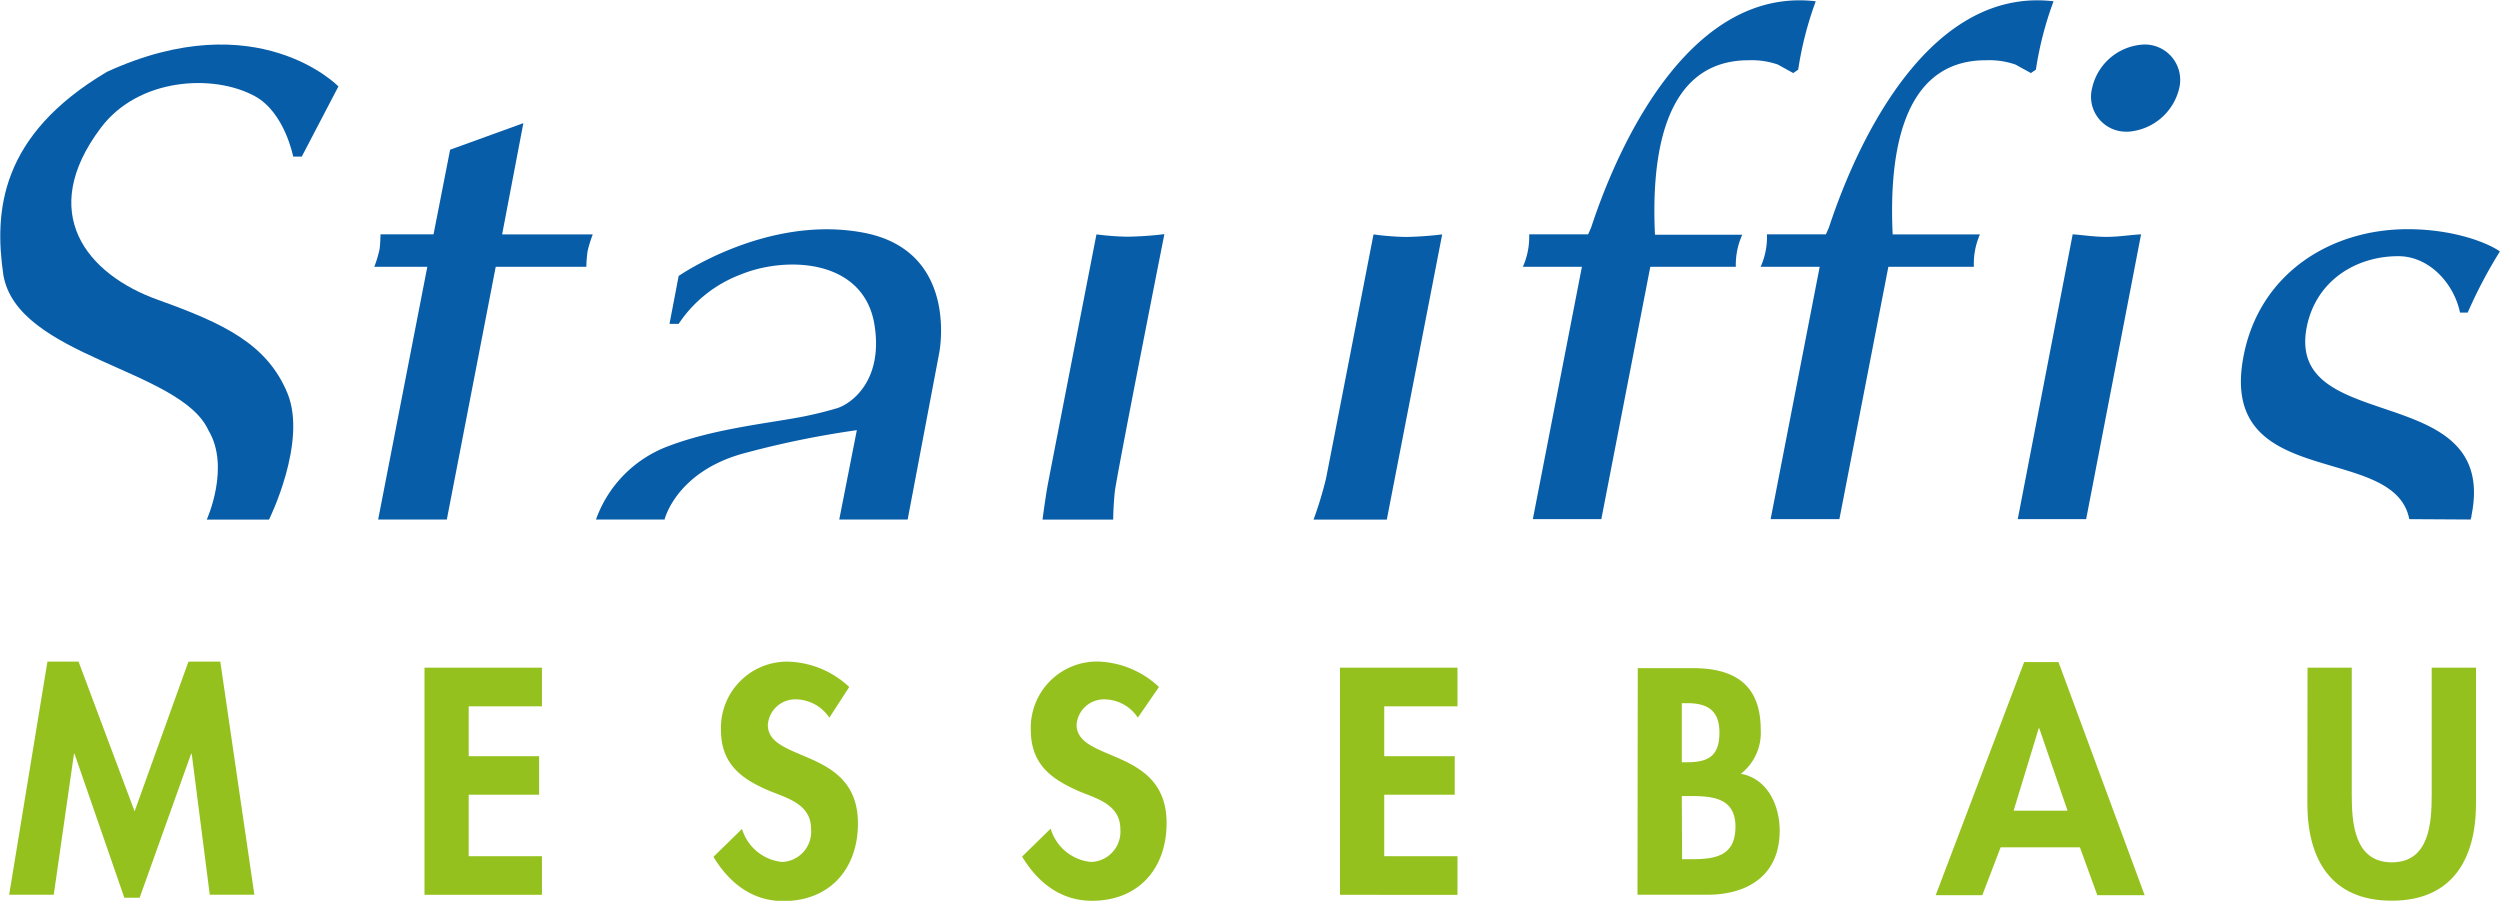 <svg xmlns="http://www.w3.org/2000/svg" viewBox="0 0 273.04 98.38"><defs><style>.cls-1{fill:#085da9;}.cls-2{fill:#95c11f;}</style></defs><title>logo</title><g id="Stauffis"><path class="cls-1" d="M171.83,61.56,177.19,34h-6.45a8,8,0,0,0,.69-3.55h6.44l.33-.75C181.64,19.25,189.57,3.46,202.73,5a38,38,0,0,0-1.92,7.47l-.54.37-1.68-.93a8.77,8.77,0,0,0-3.18-.47c-9.34,0-10.65,10.55-10.24,19.06h9.53A8,8,0,0,0,194,34h-9.34l-5.35,27.56" transform="translate(-4.42 -4.86)"/><path class="cls-1" d="M197.8,61.56,203.16,34h-6.45a8,8,0,0,0,.69-3.55h6.44l.33-.75C207.61,19.25,215.54,3.46,228.7,5a37.63,37.63,0,0,0-1.93,7.47l-.54.37-1.69-.93a8.77,8.77,0,0,0-3.18-.47C212,11.4,210.73,22,211.13,30.46h9.53A8,8,0,0,0,220,34h-9.34l-5.35,27.56" transform="translate(-4.42 -4.86)"/><path class="cls-1" d="M224.79,61.56l6-31.11c1.2.09,2.37.28,3.68.28s2.37-.19,3.79-.28l-6,31.11m4.48-42.32a3.82,3.82,0,0,1-3.83-4.76,6.09,6.09,0,0,1,5.69-4.76,3.87,3.87,0,0,1,3.83,4.76A6.18,6.18,0,0,1,236.75,19.25Z" transform="translate(-4.42 -4.86)"/><path class="cls-1" d="M267.55,61.56c-1.61-8.45-21-2.95-18.09-17.85,1.75-9,9.51-13.82,17.91-13.82,4.86,0,8.6,1.4,10.08,2.43A52.28,52.28,0,0,0,273.93,39h-.84c-.62-3.08-3.29-6.16-6.74-6.16-4.67,0-9,2.71-10,7.75-2.32,12,21,5.61,18,20.55,0,.16-.06.31-.1.46" transform="translate(-4.42 -4.86)"/><path class="cls-1" d="M41.38,14.3l-4,7.66h-.94s-.92-4.82-4.19-6.6c-4.54-2.47-12.71-2-16.81,3.45-7,9.29-1.58,16,6.24,18.8,7.24,2.59,11.89,4.83,14.12,10.16s-2,13.84-2,13.84H27s2.61-5.74.18-9.76c-3.05-6.72-20.92-8-22.4-17-1-6.91-.38-15.22,11.33-22.15C32.55,5.17,41.38,14.3,41.38,14.3Z" transform="translate(-4.42 -4.86)"/><path class="cls-1" d="M53.58,21.21l8-2.9L59.26,30.46h9.9a14.18,14.18,0,0,0-.56,1.8A12.84,12.84,0,0,0,68.46,34h-9.9L53.22,61.6H45.72L51.09,34H45.3a13.13,13.13,0,0,0,.58-1.95c.08-.62.1-1.6.1-1.6h5.79Z" transform="translate(-4.42 -4.86)"/><path class="cls-1" d="M69.51,61.6H77s1.29-5.37,9-7.32a101.4,101.4,0,0,1,12-2.44L96.08,61.6h7.47L107,43.39s2.24-11.13-8.28-13.12S78.54,35,78.54,35l-1,5.23h1a14.12,14.12,0,0,1,6.78-5.39c4.88-2,13.14-1.74,14.54,5.12,1.22,6.5-2.59,9.13-4.18,9.53a41.46,41.46,0,0,1-4.25,1c-4,.71-9.31,1.31-14,3.09A13.32,13.32,0,0,0,69.51,61.6Z" transform="translate(-4.42 -4.86)"/><path class="cls-1" d="M124.17,30.46s-5.11,26.21-5.34,27.46-.55,3.69-.55,3.69H126s0-1.33.17-3,5.42-28.18,5.42-28.18a36.33,36.33,0,0,1-4.07.28C125.84,30.69,124.17,30.46,124.17,30.46Z" transform="translate(-4.42 -4.86)"/><path class="cls-1" d="M154.43,30.46s-4.87,25.08-5.18,26.63a41.14,41.14,0,0,1-1.37,4.52h8l6.05-31.15a38,38,0,0,1-4,.28A30.29,30.29,0,0,1,154.43,30.46Z" transform="translate(-4.42 -4.86)"/></g><g id="Messebau"><path class="cls-2" d="M25.36,87.19h-.07l-5.62,15.72H18L12.56,87.19H12.5l-2.21,15.39H5.42L9.6,77.12H13l6.12,16.35L25,77.12h3.48l3.72,25.46H27.33Z" transform="translate(-4.42 -4.86)"/><path class="cls-2" d="M55.61,82v5.45h7.69v4.21H55.61v6.71h8v4.22H50.78V77.78H63.61V82Z" transform="translate(-4.42 -4.86)"/><path class="cls-2" d="M95,83.24a4.47,4.47,0,0,0-3.72-2,3,3,0,0,0-3,2.79c0,4.17,9.84,2.43,9.84,10.75,0,5-3.09,8.49-8.15,8.49-3.42,0-5.92-2-7.63-4.83l3.12-3.05A5.1,5.1,0,0,0,89.85,99,3.31,3.31,0,0,0,93,95.38c0-2.57-2.37-3.29-4.31-4.05-3.19-1.31-5.53-2.93-5.53-6.77a7.23,7.23,0,0,1,7.24-7.44,10.16,10.16,0,0,1,6.77,2.77Z" transform="translate(-4.42 -4.86)"/><path class="cls-2" d="M128.69,83.24a4.43,4.43,0,0,0-3.71-2A3,3,0,0,0,122,84c0,4.17,9.83,2.43,9.83,10.75,0,5-3.09,8.49-8.15,8.49-3.42,0-5.93-2-7.63-4.83l3.12-3.05A5.1,5.1,0,0,0,123.59,99a3.31,3.31,0,0,0,3.19-3.58c0-2.57-2.36-3.29-4.3-4.05C119.29,90,117,88.4,117,84.55a7.23,7.23,0,0,1,7.24-7.44A10.16,10.16,0,0,1,131,79.89Z" transform="translate(-4.42 -4.86)"/><path class="cls-2" d="M155.6,82v5.45h7.7v4.21h-7.7v6.71h8v4.22H150.77V77.78H163.6V82Z" transform="translate(-4.42 -4.86)"/><path class="cls-2" d="M188.1,91.8h.79c2.44,0,5.07.12,5.07,3.35s-2.24,3.55-4.83,3.55h-1Zm-4.84,10.78h7.61c4.5,0,7.92-2.17,7.92-7,0-2.73-1.31-5.68-4.24-6.21a5.68,5.68,0,0,0,2.17-4.8c0-4.93-2.83-6.74-7.43-6.74h-6Zm4.84-20.92h.62c2,0,3.49.66,3.49,3.19s-1.15,3.26-3.52,3.26h-.59Z" transform="translate(-4.42 -4.86)"/><path class="cls-2" d="M230.23,93.4h-5.89l2.74-9h.06Zm1.35,4,1.9,5.23h5.17l-9.41-25.46h-3.75l-9.66,25.46h5.09l2-5.23Z" transform="translate(-4.42 -4.86)"/><path class="cls-2" d="M256.44,77.78h4.83V91.66c0,3.06.27,7.38,4.38,7.38S270,94.72,270,91.66V77.78h4.84V92.61c0,6.05-2.56,10.62-9.21,10.62s-9.21-4.57-9.21-10.62Z" transform="translate(-4.42 -4.86)"/></g></svg>